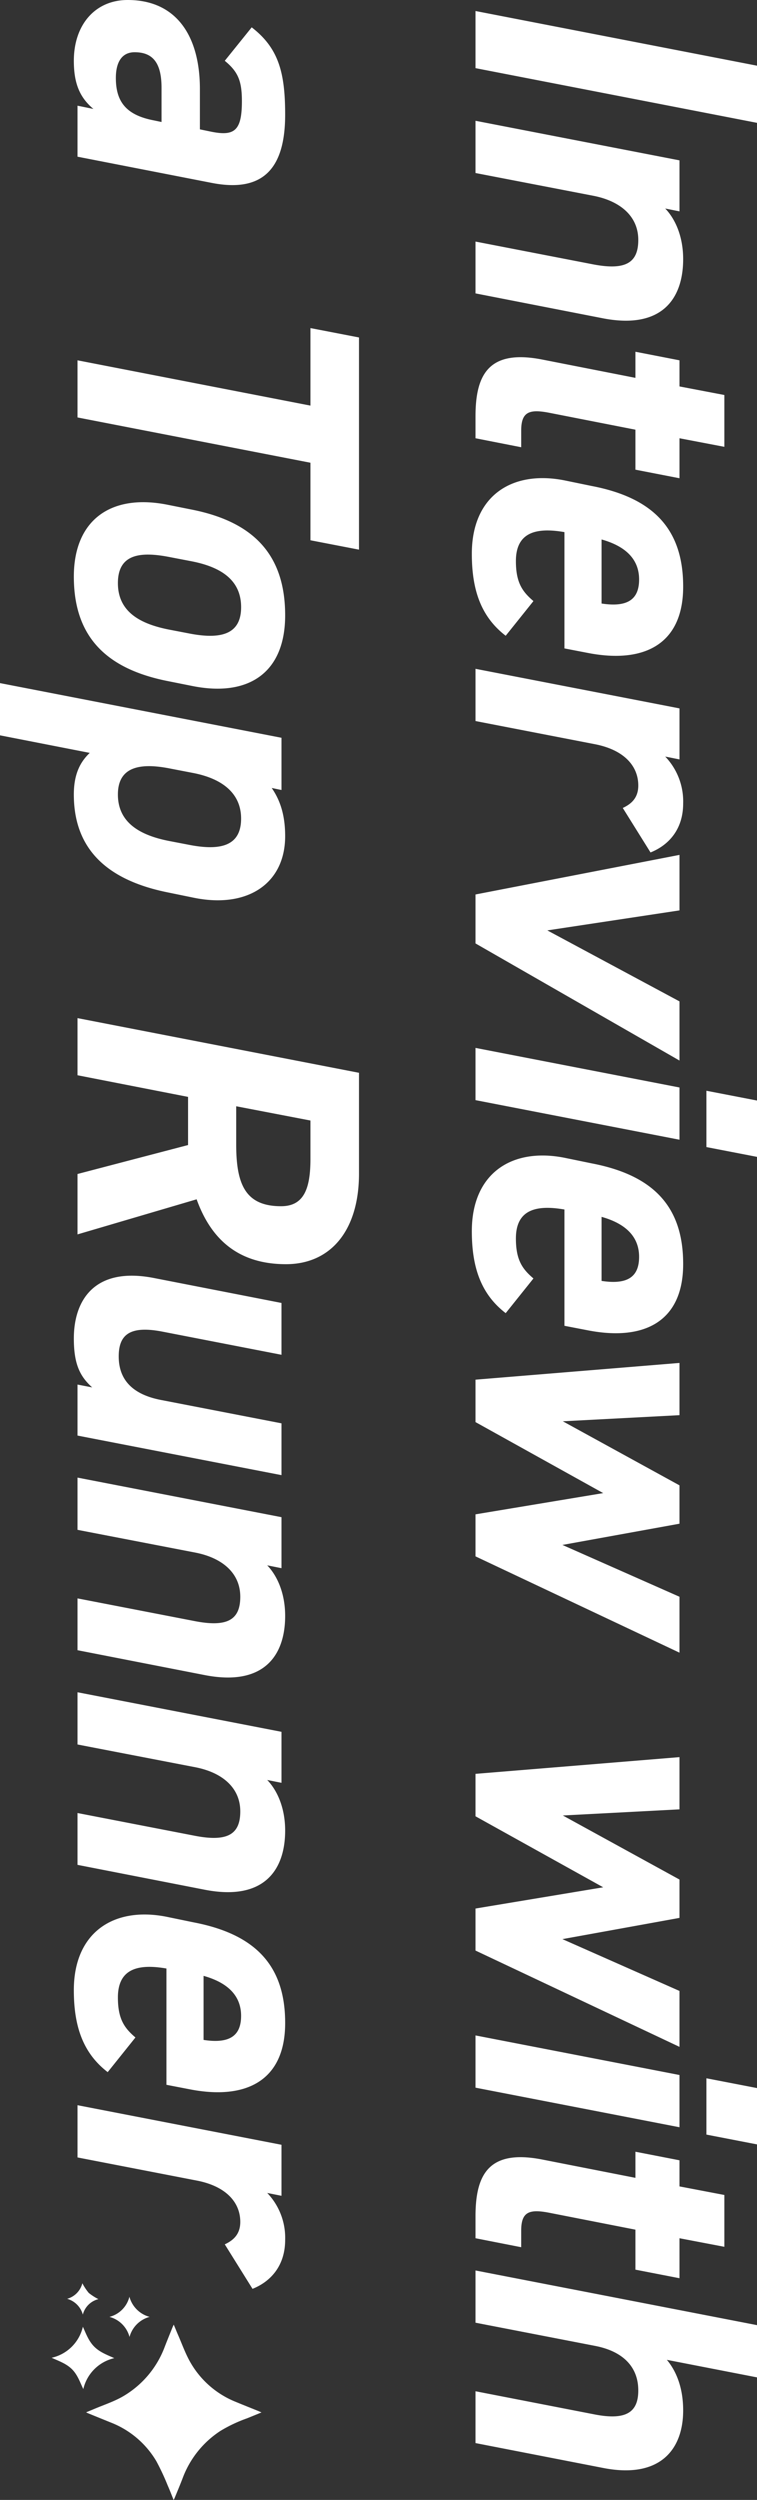 <svg height="753.534" viewBox="0 0 228.24 753.534" width="228.24" xmlns="http://www.w3.org/2000/svg" xmlns:xlink="http://www.w3.org/1999/xlink"><rect x="0" y="0" width="228.24" height="753.534" fill="#333333" stroke="none"/><clipPath id="a"><path d="m0 0h63.278v65.307h-63.278z"/></clipPath><g fill="#fff"><path d="m43.3-84.87h-17.224l-16.482 84.87h17.22zm-.619 84.87h15.744l6.888-35.67c1.6-7.995 6.15-13.407 13.284-13.407 6.888 0 9.225 3.813 7.38 13.53l-6.888 35.547h15.621l7.5-38.376c3.444-17.712-5.781-24.231-17.835-24.231-6.765 0-12.054 2.337-15.252 5.412l.861-4.305h-15.372zm69.619-48.216h7.872l-5.535 28.167c-3.076 15.867 4.304 20.049 17.096 20.049h6.642l2.706-13.776h-5.043c-5.781 0-6.519-2.583-5.289-8.733l5.043-25.707h12.054l2.583-13.284h-12.054l2.583-13.53h-15.621l-2.583 13.53h-7.872zm75.153 30.75c-2.829 3.321-5.535 5.289-12.054 5.289-8.733 0-10.209-6.15-8.733-14.637h35.054l1.353-7.011c3.321-16.974-2.583-28.659-19.68-28.782-17.589-.123-27.06 8.979-30.627 27.552l-1.722 8.364c-3.075 15.867 4.8 27.8 22.14 27.8 10.824 0 18.942-2.706 24.723-10.209zm-6.519-31.857c5.9 0 8.487 3.321 7.257 11.316h-19.312c1.968-7.011 5.781-11.316 12.054-11.316zm82.287-3.444c-2.214-5.535-7.011-9.84-14.76-9.84a19.561 19.561 0 0 0 -14.145 5.412l.861-4.305h-15.377l-11.93 61.5h15.744l7.011-36.162c1.722-8.61 6.519-12.915 12.423-12.915 3.936 0 5.658 2.337 6.765 4.674zm44.894-8.733-21.4 39.852-6.029-39.852h-16.728l11.931 61.5h14.76l35.3-61.5zm14.022 61.5h15.744l11.931-61.5h-15.744zm12.915-69.618h16.974l2.952-15.252h-16.978zm56.58 52.152c-2.829 3.321-5.535 5.289-12.054 5.289-8.733 0-10.209-6.15-8.733-14.637h35.055l1.353-7.011c3.321-16.974-2.583-28.659-19.68-28.782-17.589-.123-27.06 8.979-30.627 27.552l-1.722 8.364c-3.075 15.867 4.8 27.8 22.14 27.8 10.824 0 18.942-2.706 24.723-10.209zm-6.519-31.857c5.9 0 8.487 3.321 7.257 11.316h-19.311c1.968-7.011 5.781-11.316 12.054-11.316zm71.217 10.823 6.4 38.5h12.669l29.028-61.5h-16.855l-15.621 35.3-6.4-35.3h-11.558l-19.311 35.178-1.845-35.178h-15.744l5.043 61.5h12.792zm118.818 0 6.4 38.5h12.669l29.028-61.5h-16.855l-15.621 35.3-6.4-35.3h-11.558l-19.311 35.178-1.845-35.178h-15.744l5.043 61.5h12.792zm44.652 38.5h15.744l11.931-61.5h-15.747zm12.915-69.618h16.974l2.952-15.252h-16.977zm22.14 21.4h7.872l-5.535 28.167c-3.078 15.869 4.302 20.051 17.094 20.051h6.642l2.706-13.776h-5.043c-5.781 0-6.519-2.583-5.289-8.733l5.043-25.707h12.055l2.582-13.284h-12.054l2.583-13.53h-15.621l-2.583 13.53h-7.872zm35.79 48.218h15.744l7.011-36.162c1.6-8.118 6.15-12.915 13.407-12.915 6.4 0 9.1 3.444 7.257 13.038l-7.011 36.039h15.621l7.5-38.5c3.321-16.974-5.412-24.108-17.343-24.108-7.257 0-12.177 2.337-15.252 4.92l5.289-27.183h-15.741zm-684.372 104.871c0 9.84 7.5 16.236 18.327 16.236 7.134 0 11.193-1.968 14.514-5.9l-.984 4.793h15.375l7.872-40.344c3.2-16.113-4.92-22.263-20.541-22.263-12.669 0-20.049 1.968-26.322 10.086l10.086 8.121c3.321-4.059 6.15-5.166 12.177-5.166 8.856 0 10.578 2.214 9.225 9.1l-.738 3.566h-12.177c-15.867 0-26.814 7.011-26.814 21.771zm36.285-7.871c-1.6 8.364-5.658 11.439-12.792 11.439-4.8 0-7.749-1.845-7.749-5.658 0-5.289 2.952-8.118 10.7-8.118h10.333zm65.436-61.87-2.829 14.637h23.37l-13.653 70.233h17.218l13.653-70.233h23.37l2.829-14.637zm105.042 50.307c3.444-17.1-4.059-28.044-21.279-28.044-18.327 0-28.167 9.594-31.857 28.044l-1.476 7.38c-3.444 17.22 4.674 28.29 21.648 28.29 18.081 0 27.8-9.717 31.488-28.29zm-31 22.386c-8.733 0-9.594-6.642-7.872-15.5l1.23-6.4c1.845-9.84 6.15-15.252 13.9-15.252s9.84 5.412 8 15.252l-1.23 6.4c-1.724 8.858-5.414 15.5-14.024 15.5zm94.833-22.878c3.321-16.236-4.305-27.552-18.573-27.552-6.519 0-10.947 1.6-14.514 4.059l.618-2.952h-15.743l-16.482 84.87h15.744l5.289-27.06c2.583 2.706 6.15 4.8 12.546 4.8 16.113 0 25.584-9.594 29.4-27.8zm-31.119 22.878c-8.364 0-9.594-6.642-7.872-15.5l1.353-7.011c1.722-9.1 6.273-14.637 13.776-14.637 7.749 0 9.84 5.412 8 15.252l-1.23 6.4c-1.723 8.854-5.536 15.496-14.023 15.496zm132.598 12.177-10.578-35.916c12.669-4.551 19.557-13.161 19.557-26.937 0-13.53-10.209-22.017-27.306-22.017h-30.381l-16.482 84.87h17.22l6.522-33.333h14.514l8.73 33.333zm-38.622-47.847 4.3-22.386h11.562c8.979 0 14.268 1.968 14.268 8.856 0 10.7-6.519 13.53-18.573 13.53zm111.192-13.653h-15.618l-7.011 36.162c-1.6 8.487-5.9 12.915-13.161 12.915-6.519 0-9.348-3.321-7.5-13.038l7.005-36.039h-15.621l-7.5 38.376c-3.567 18.081 6.765 24.231 18.2 24.231 7.749 0 11.439-1.845 14.76-5.535l-.86 4.428h15.375zm.738 61.5h15.744l6.888-35.67c1.6-7.995 6.15-13.407 13.284-13.407 6.888 0 9.225 3.813 7.38 13.53l-6.888 35.547h15.621l7.5-38.376c3.444-17.712-5.781-24.231-17.835-24.231-6.765 0-12.054 2.337-15.252 5.412l.861-4.305h-15.372zm64.7 0h15.744l6.888-35.67c1.6-7.995 6.15-13.407 13.284-13.407 6.888 0 9.225 3.813 7.38 13.53l-6.89 35.547h15.621l7.5-38.376c3.444-17.712-5.781-24.231-17.835-24.231-6.765 0-12.054 2.337-15.252 5.412l.861-4.305h-15.372zm104.058-17.466c-2.829 3.321-5.535 5.289-12.054 5.289-8.733 0-10.209-6.15-8.733-14.637h35.053l1.353-7.011c3.321-16.974-2.583-28.659-19.68-28.782-17.589-.123-27.06 8.979-30.627 27.552l-1.726 8.364c-3.075 15.867 4.8 27.8 22.14 27.8 10.824 0 18.942-2.706 24.723-10.209zm-6.519-31.857c5.9 0 8.487 3.321 7.257 11.316h-19.313c1.968-7.011 5.781-11.316 12.054-11.316zm82.287-3.444c-2.214-5.535-7.011-9.84-14.76-9.84a19.561 19.561 0 0 0 -14.145 5.412l.861-4.305h-15.377l-11.931 61.5h15.744l7.011-36.162c1.722-8.61 6.519-12.915 12.423-12.915 3.936 0 5.658 2.337 6.765 4.674z" transform="matrix(0 1 -1 0 143.37 -6.273)"/><g clip-path="url(#a)" transform="translate(15.569 688.227)"><path d="m121.548 108.817c-1.59.646-3 1.228-4.422 1.8a43.418 43.418 0 0 0 -7.987 3.784 29.12 29.12 0 0 0 -11.4 14.316c-.755 1.979-1.585 3.929-2.384 5.891-.062.153-.153.294-.309.588-.629-1.549-1.165-2.98-1.788-4.372a71.314 71.314 0 0 0 -3.424-7.319 27.564 27.564 0 0 0 -13.78-11.668q-3.4-1.377-6.8-2.764c-.134-.055-.262-.126-.588-.284l2.818-1.173c3.023-1.26 6.153-2.279 8.956-4.034a28.993 28.993 0 0 0 11.929-14.538c.781-2.023 1.605-4.03 2.413-6.042.064-.159.148-.309.308-.643.48 1.154.884 2.168 1.32 3.167 1.16 2.656 2.136 5.416 3.542 7.935a27.558 27.558 0 0 0 13.889 12.2c2.259.94 4.536 1.839 6.8 2.758.247.1.487.214.9.4" transform="translate(-58.269 -69.885)"/><path d="m18.894 95.98a12.455 12.455 0 0 0 -9.344 9.327c-1.046-2.175-1.764-4.383-3.489-6.055-1.706-1.652-3.877-2.394-6.061-3.382a12.462 12.462 0 0 0 9.423-9.358c.967 2.17 1.753 4.344 3.43 6.017s3.83 2.464 6.041 3.451" transform="translate(0 -73.409)"/><path d="m127.191 32.893a8.56 8.56 0 0 0 -6.064 6.056 8.5 8.5 0 0 0 -6.055-6.055 8.327 8.327 0 0 0 6.022-6.07 8.592 8.592 0 0 0 6.1 6.07" transform="translate(-97.644 -22.76)"/><path d="m30.881 4.69a6.55 6.55 0 0 0 4.587-4.69 16.265 16.265 0 0 0 1.92 2.908 16.453 16.453 0 0 0 2.923 1.88 6.434 6.434 0 0 0 -4.7 4.657 6.832 6.832 0 0 0 -4.73-4.755" transform="translate(-26.204)"/></g></g></svg>